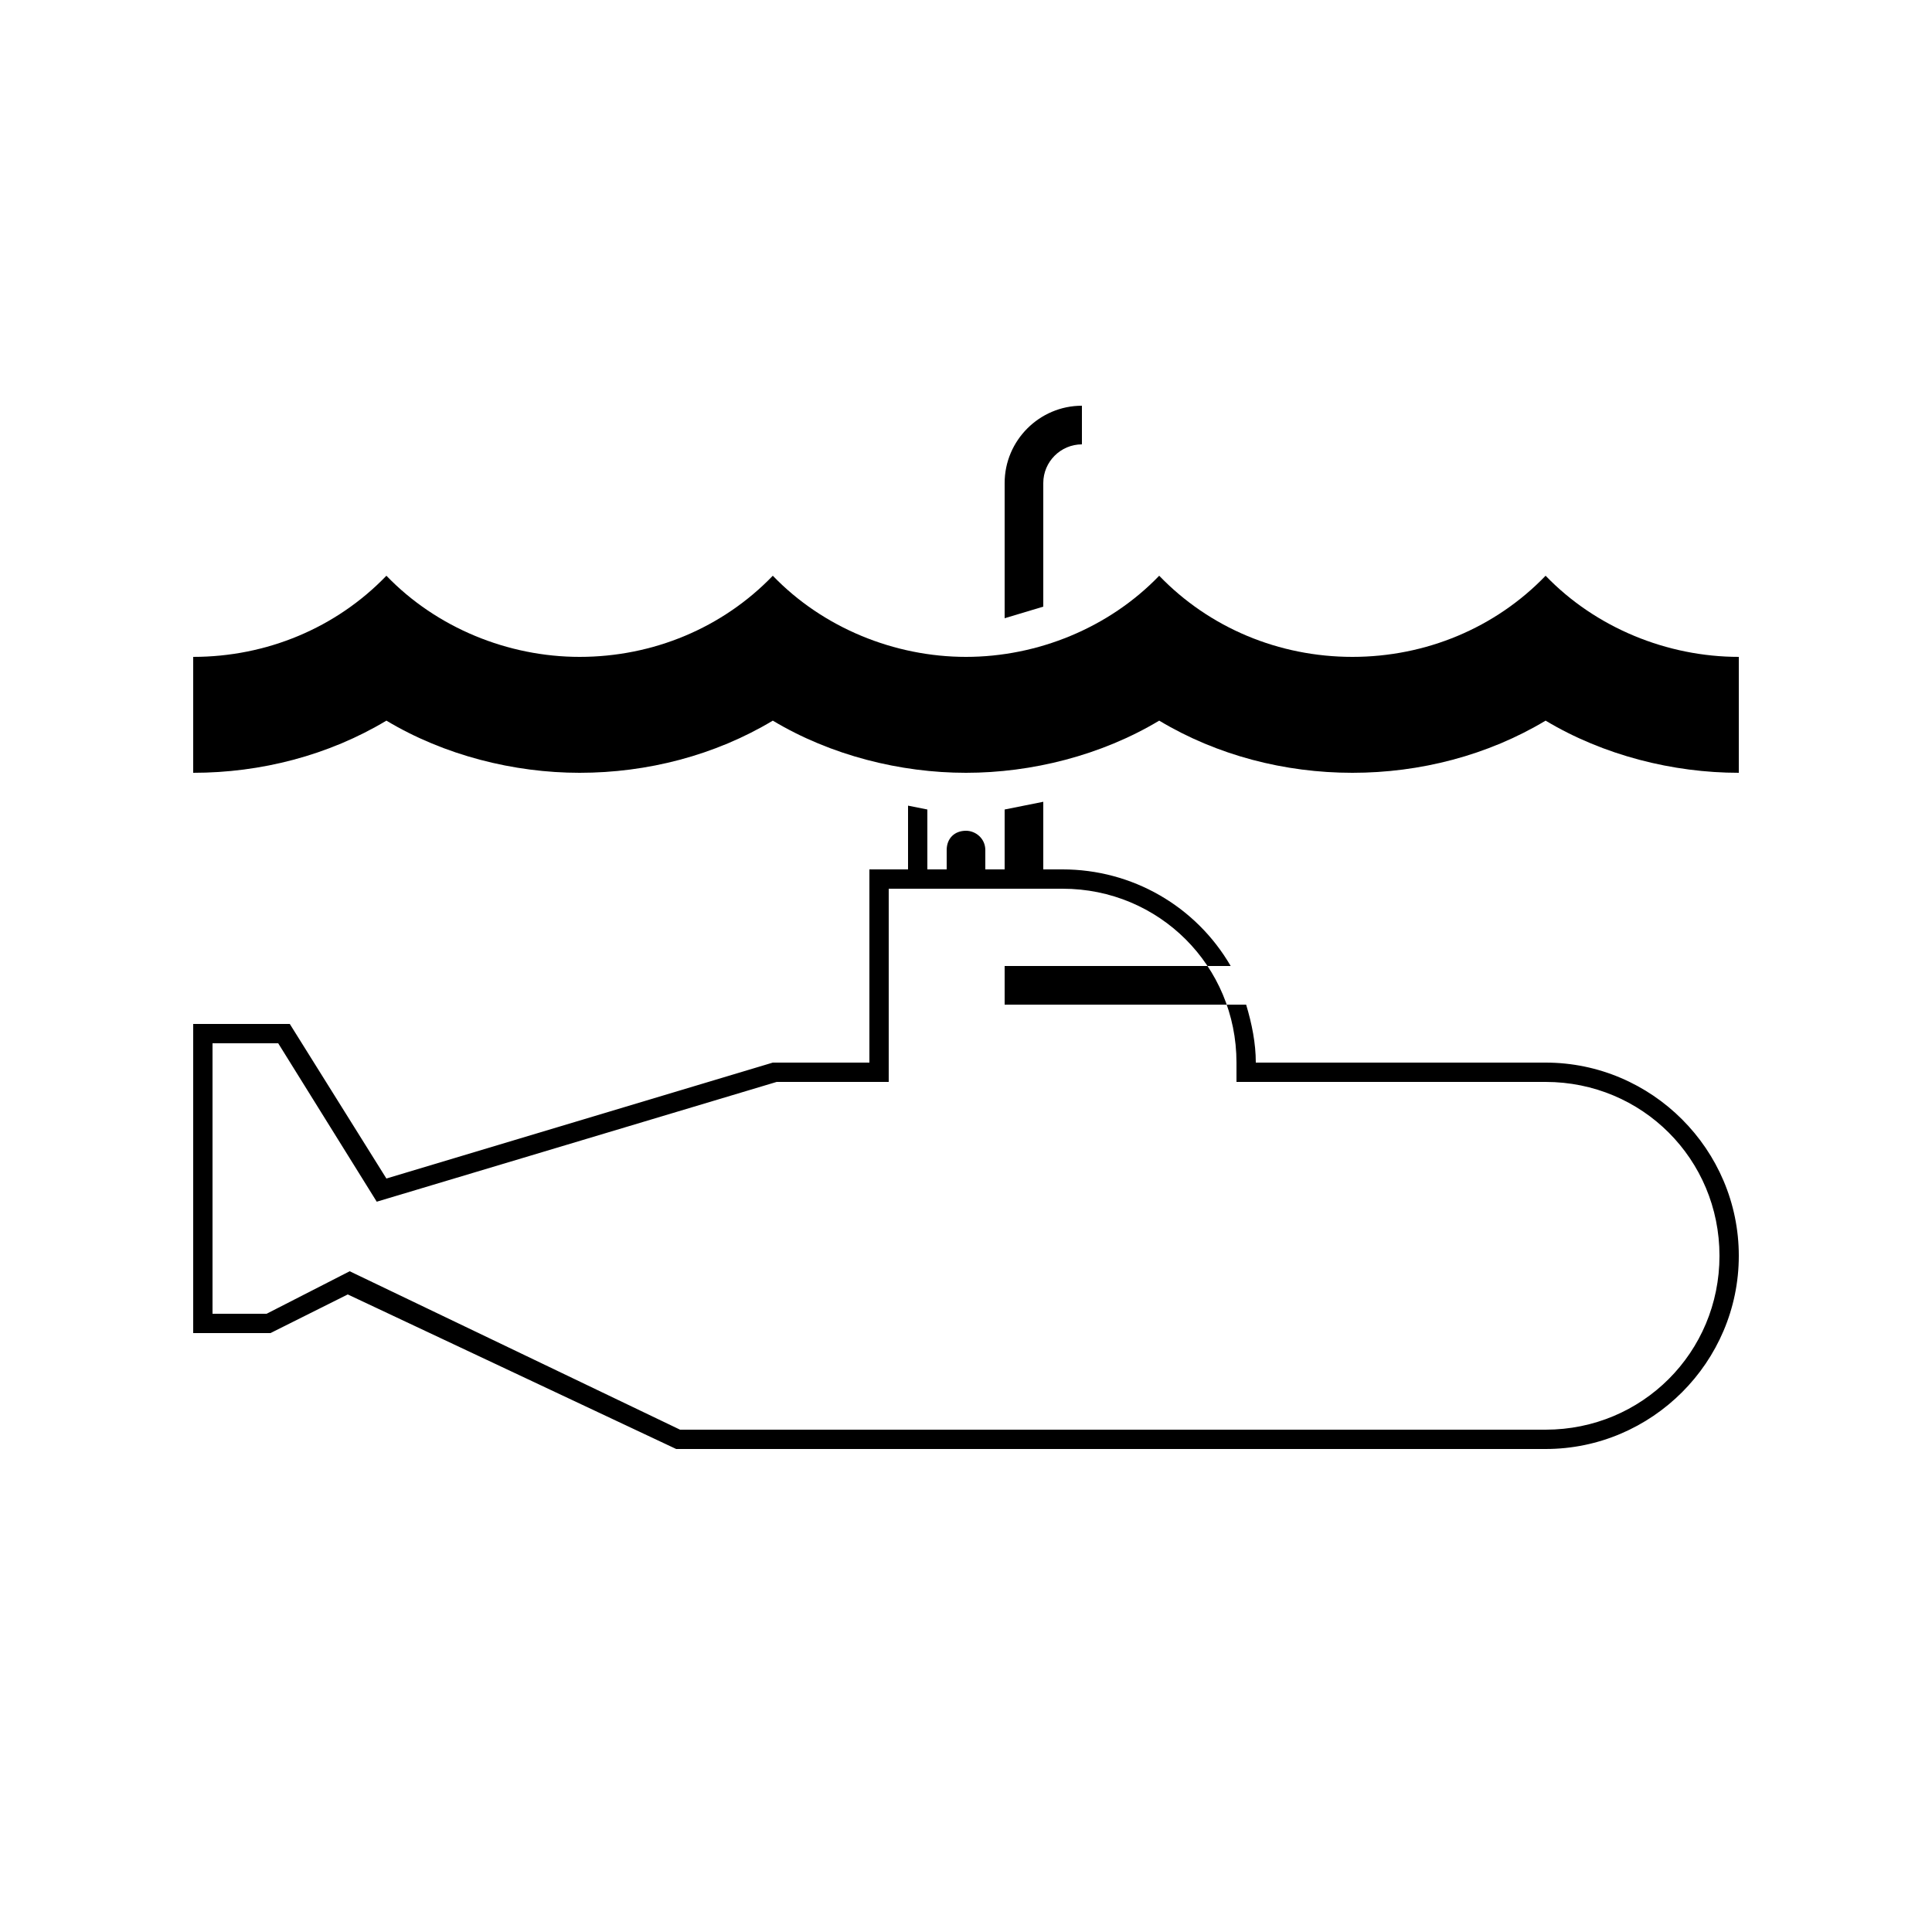 <?xml version="1.0" encoding="UTF-8"?><svg xmlns="http://www.w3.org/2000/svg" width="1024" height="1024" viewBox="0 0 1 1.0"><title>submarine-underwater</title><path id="icon-submarine-underwater" fill-rule="evenodd" d="M .52,.52 L .645,.52 C .648,.53 .65,.54 .65,.55 L .8,.55 C .855,.55 .9,.595 .9,.65 C .9,.705 .855,.75 .8,.75 L .35,.75 L .18,.67 L .14,.69 L .1,.69 L .1,.53 L .15,.53 L .2,.61 L .4,.55 L .45,.55 L .45,.45 L .47,.45 L .47,.417 L .48,.419 L .48,.45 L .49,.45 L .49,.44 C .49,.434 .494,.43 .5,.43 C .505,.43 .51,.434 .51,.44 L .51,.45 L .52,.45 L .52,.419 L .54,.415 L .54,.45 L .55,.45 C .586,.45 .619,.469 .637,.5 L .52,.5 L .52,.52 zM .7,.4 C .735,.4 .77,.391 .8,.373 C .83,.391 .866,.4 .9,.4 L .9,.34 C .863,.34 .826,.325 .8,.298 C .774,.325 .738,.34 .7,.34 C .662,.34 .626,.325 .6,.298 C .574,.325 .537,.34 .5,.34 C .463,.34 .426,.325 .4,.298 C .374,.325 .338,.34 .3,.34 C .263,.34 .226,.325 .2,.298 C .174,.325 .138,.34 .1,.34 L .1,.4 C .135,.4 .17,.391 .2,.373 C .23,.391 .266,.4 .3,.4 C .335,.4 .37,.391 .4,.373 C .43,.391 .466,.4 .5,.4 C .534,.4 .57,.391 .6,.373 C .63,.391 .665,.4 .7,.4 zM .52,.32 L .52,.25 C .52,.228 .538,.21 .56,.21 L .56,.23 C .549,.23 .54,.239 .54,.25 L .54,.314 L .52,.32 zM .64,.56 L .8,.56 C .85,.56 .89,.6 .89,.65 C .89,.7 .85,.74 .8,.74 L .352,.74 L .181,.658 L .138,.68 L .11,.68 L .11,.54 L .144,.54 L .195,.622 L .402,.56 L .46,.56 L .46,.46 L .55,.46 C .6,.46 .64,.5 .64,.55 L .64,.56 z" /></svg>